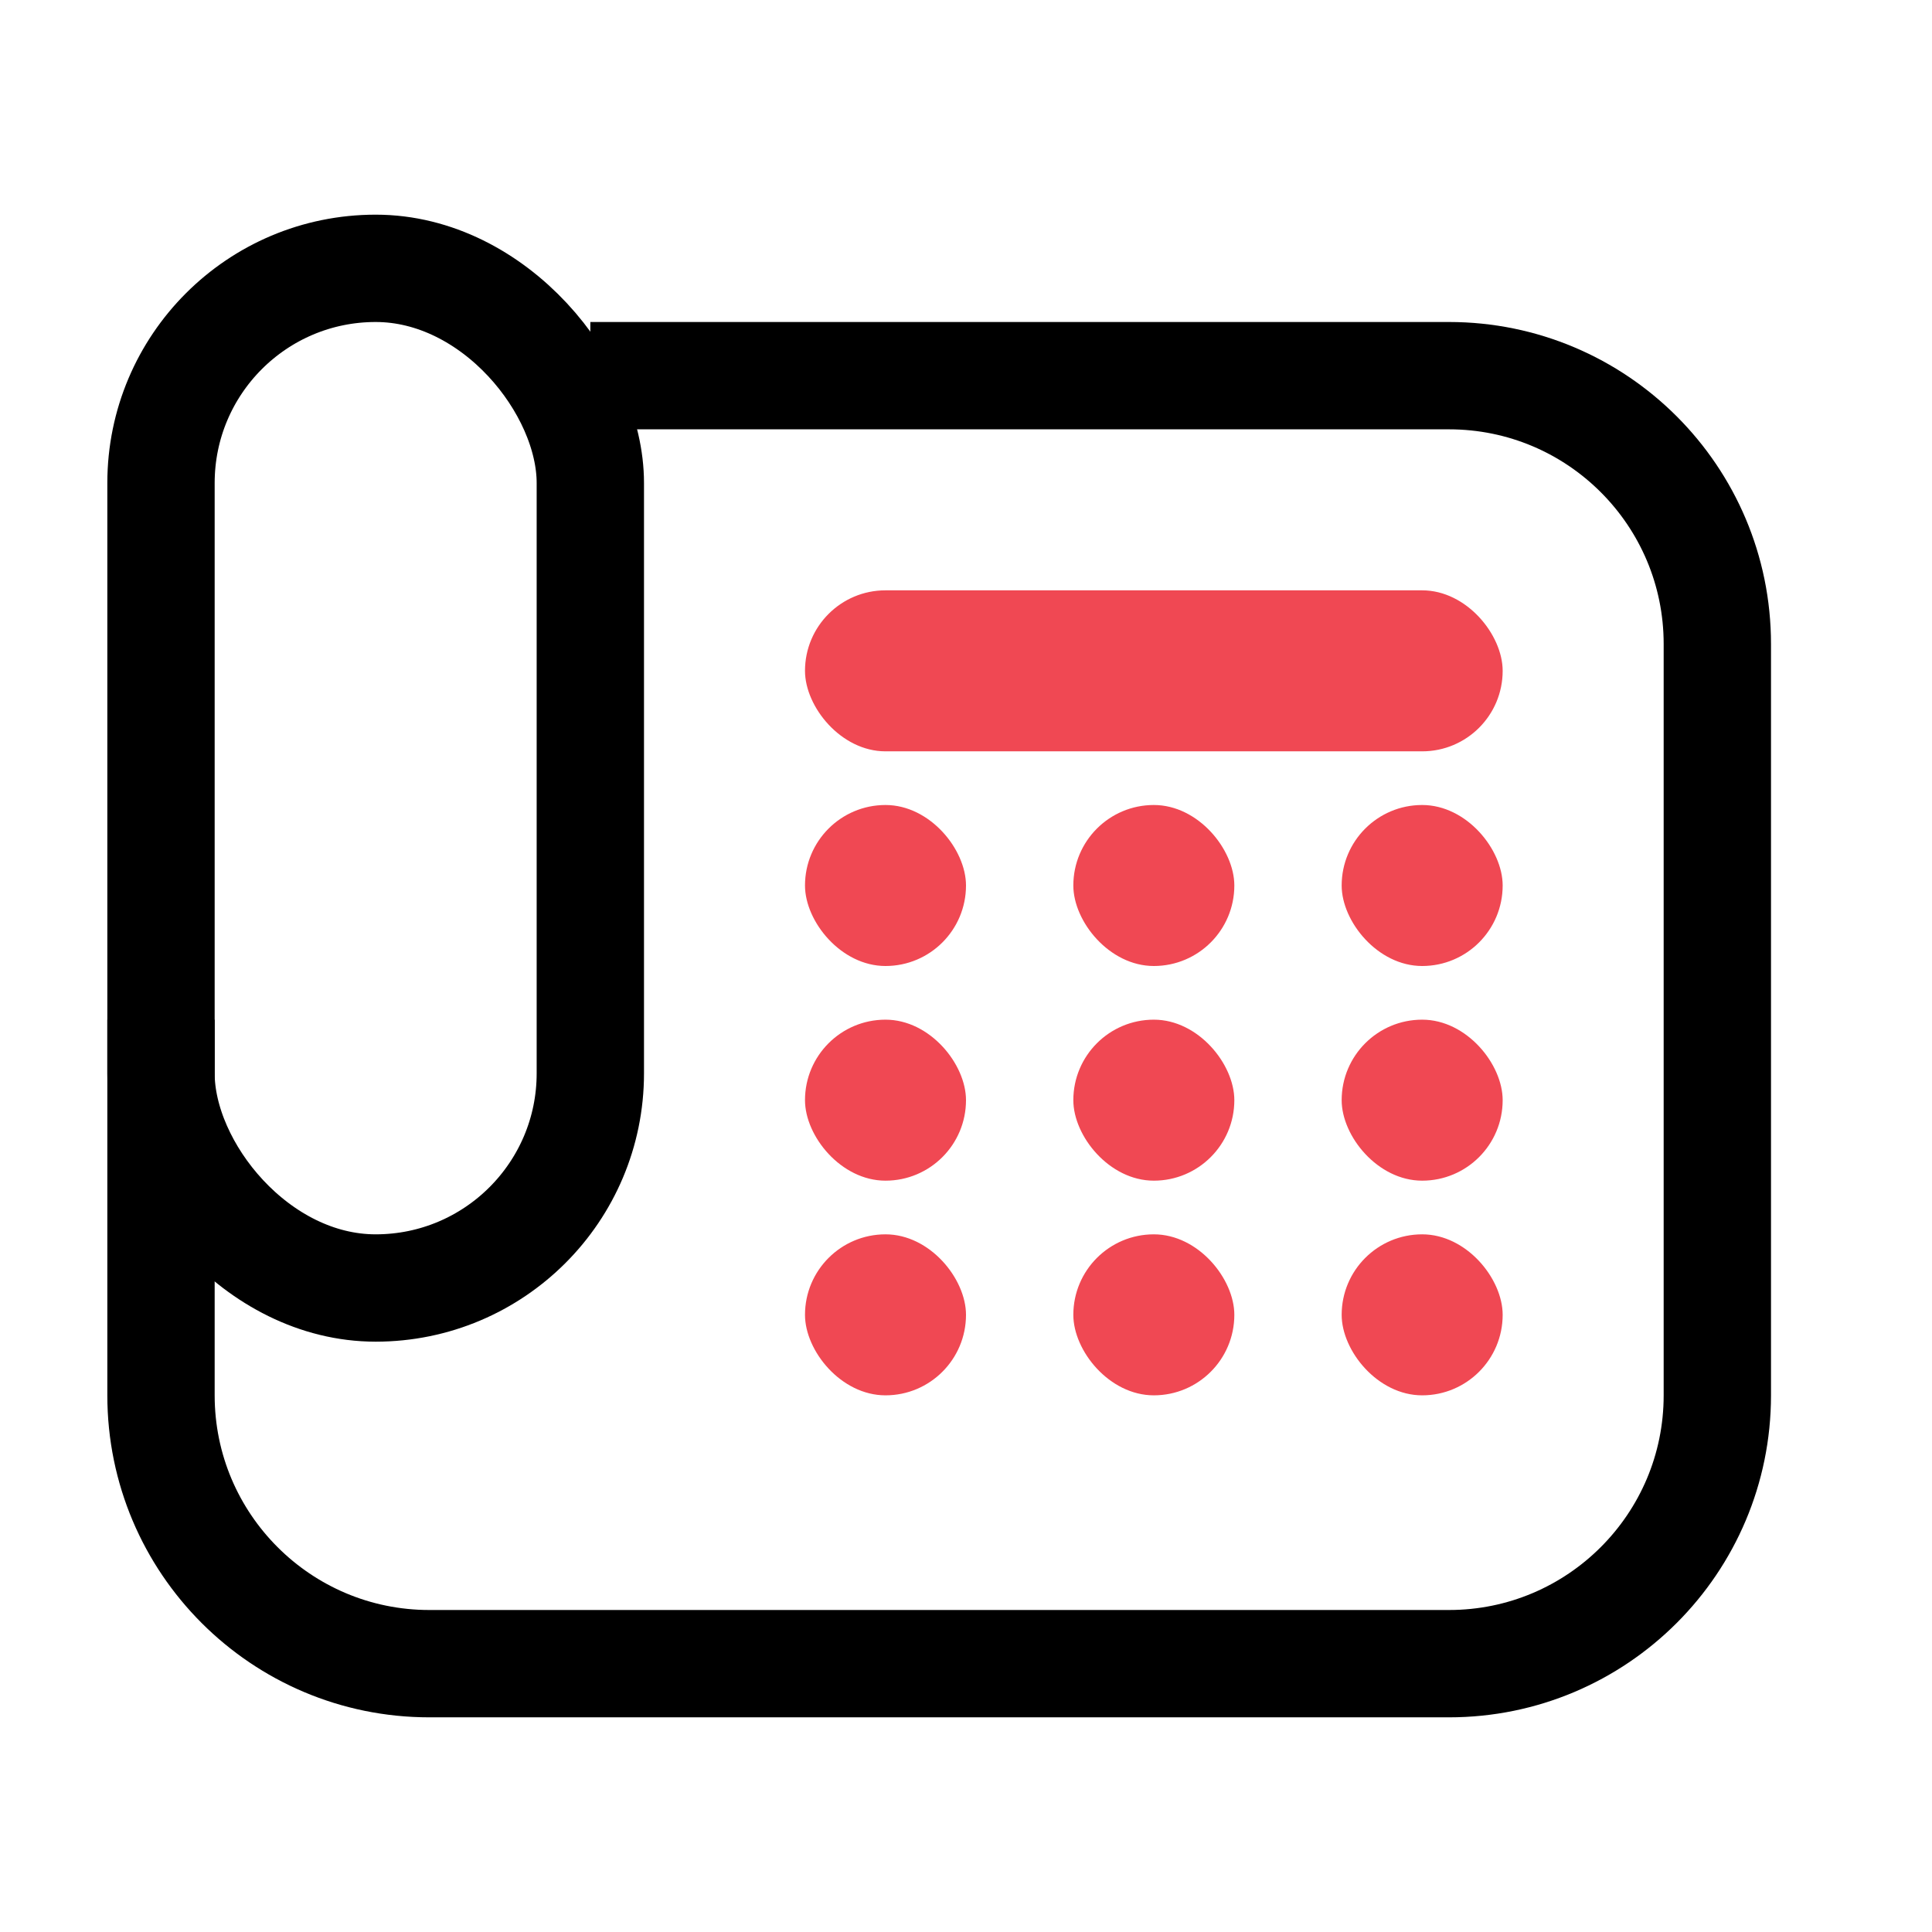 <svg width="36" height="36" viewBox="0 0 36 36" fill="none" xmlns="http://www.w3.org/2000/svg">
<rect x="3" y="5" width="8" height="19" rx="4" stroke="black" stroke-width="2"/>
<path d="M11 7H27C29.761 7 32 9.239 32 12V26C32 28.761 29.761 31 27 31H8C5.239 31 3 28.761 3 26V19" stroke="black" stroke-width="2"/>
<rect x="15" y="11" width="13" height="3" rx="1.5" fill="#F04853"/>
<rect x="15" y="15" width="3" height="3" rx="1.5" fill="#F04853"/>
<rect x="20" y="15" width="3" height="3" rx="1.5" fill="#F04853"/>
<rect x="25" y="15" width="3" height="3" rx="1.5" fill="#F04853"/>
<rect x="15" y="19" width="3" height="3" rx="1.5" fill="#F04853"/>
<rect x="20" y="19" width="3" height="3" rx="1.5" fill="#F04853"/>
<rect x="25" y="19" width="3" height="3" rx="1.5" fill="#F04853"/>
<rect x="15" y="23" width="3" height="3" rx="1.5" fill="#F04853"/>
<rect x="20" y="23" width="3" height="3" rx="1.5" fill="#F04853"/>
<rect x="25" y="23" width="3" height="3" rx="1.5" fill="#F04853"/>
</svg>
